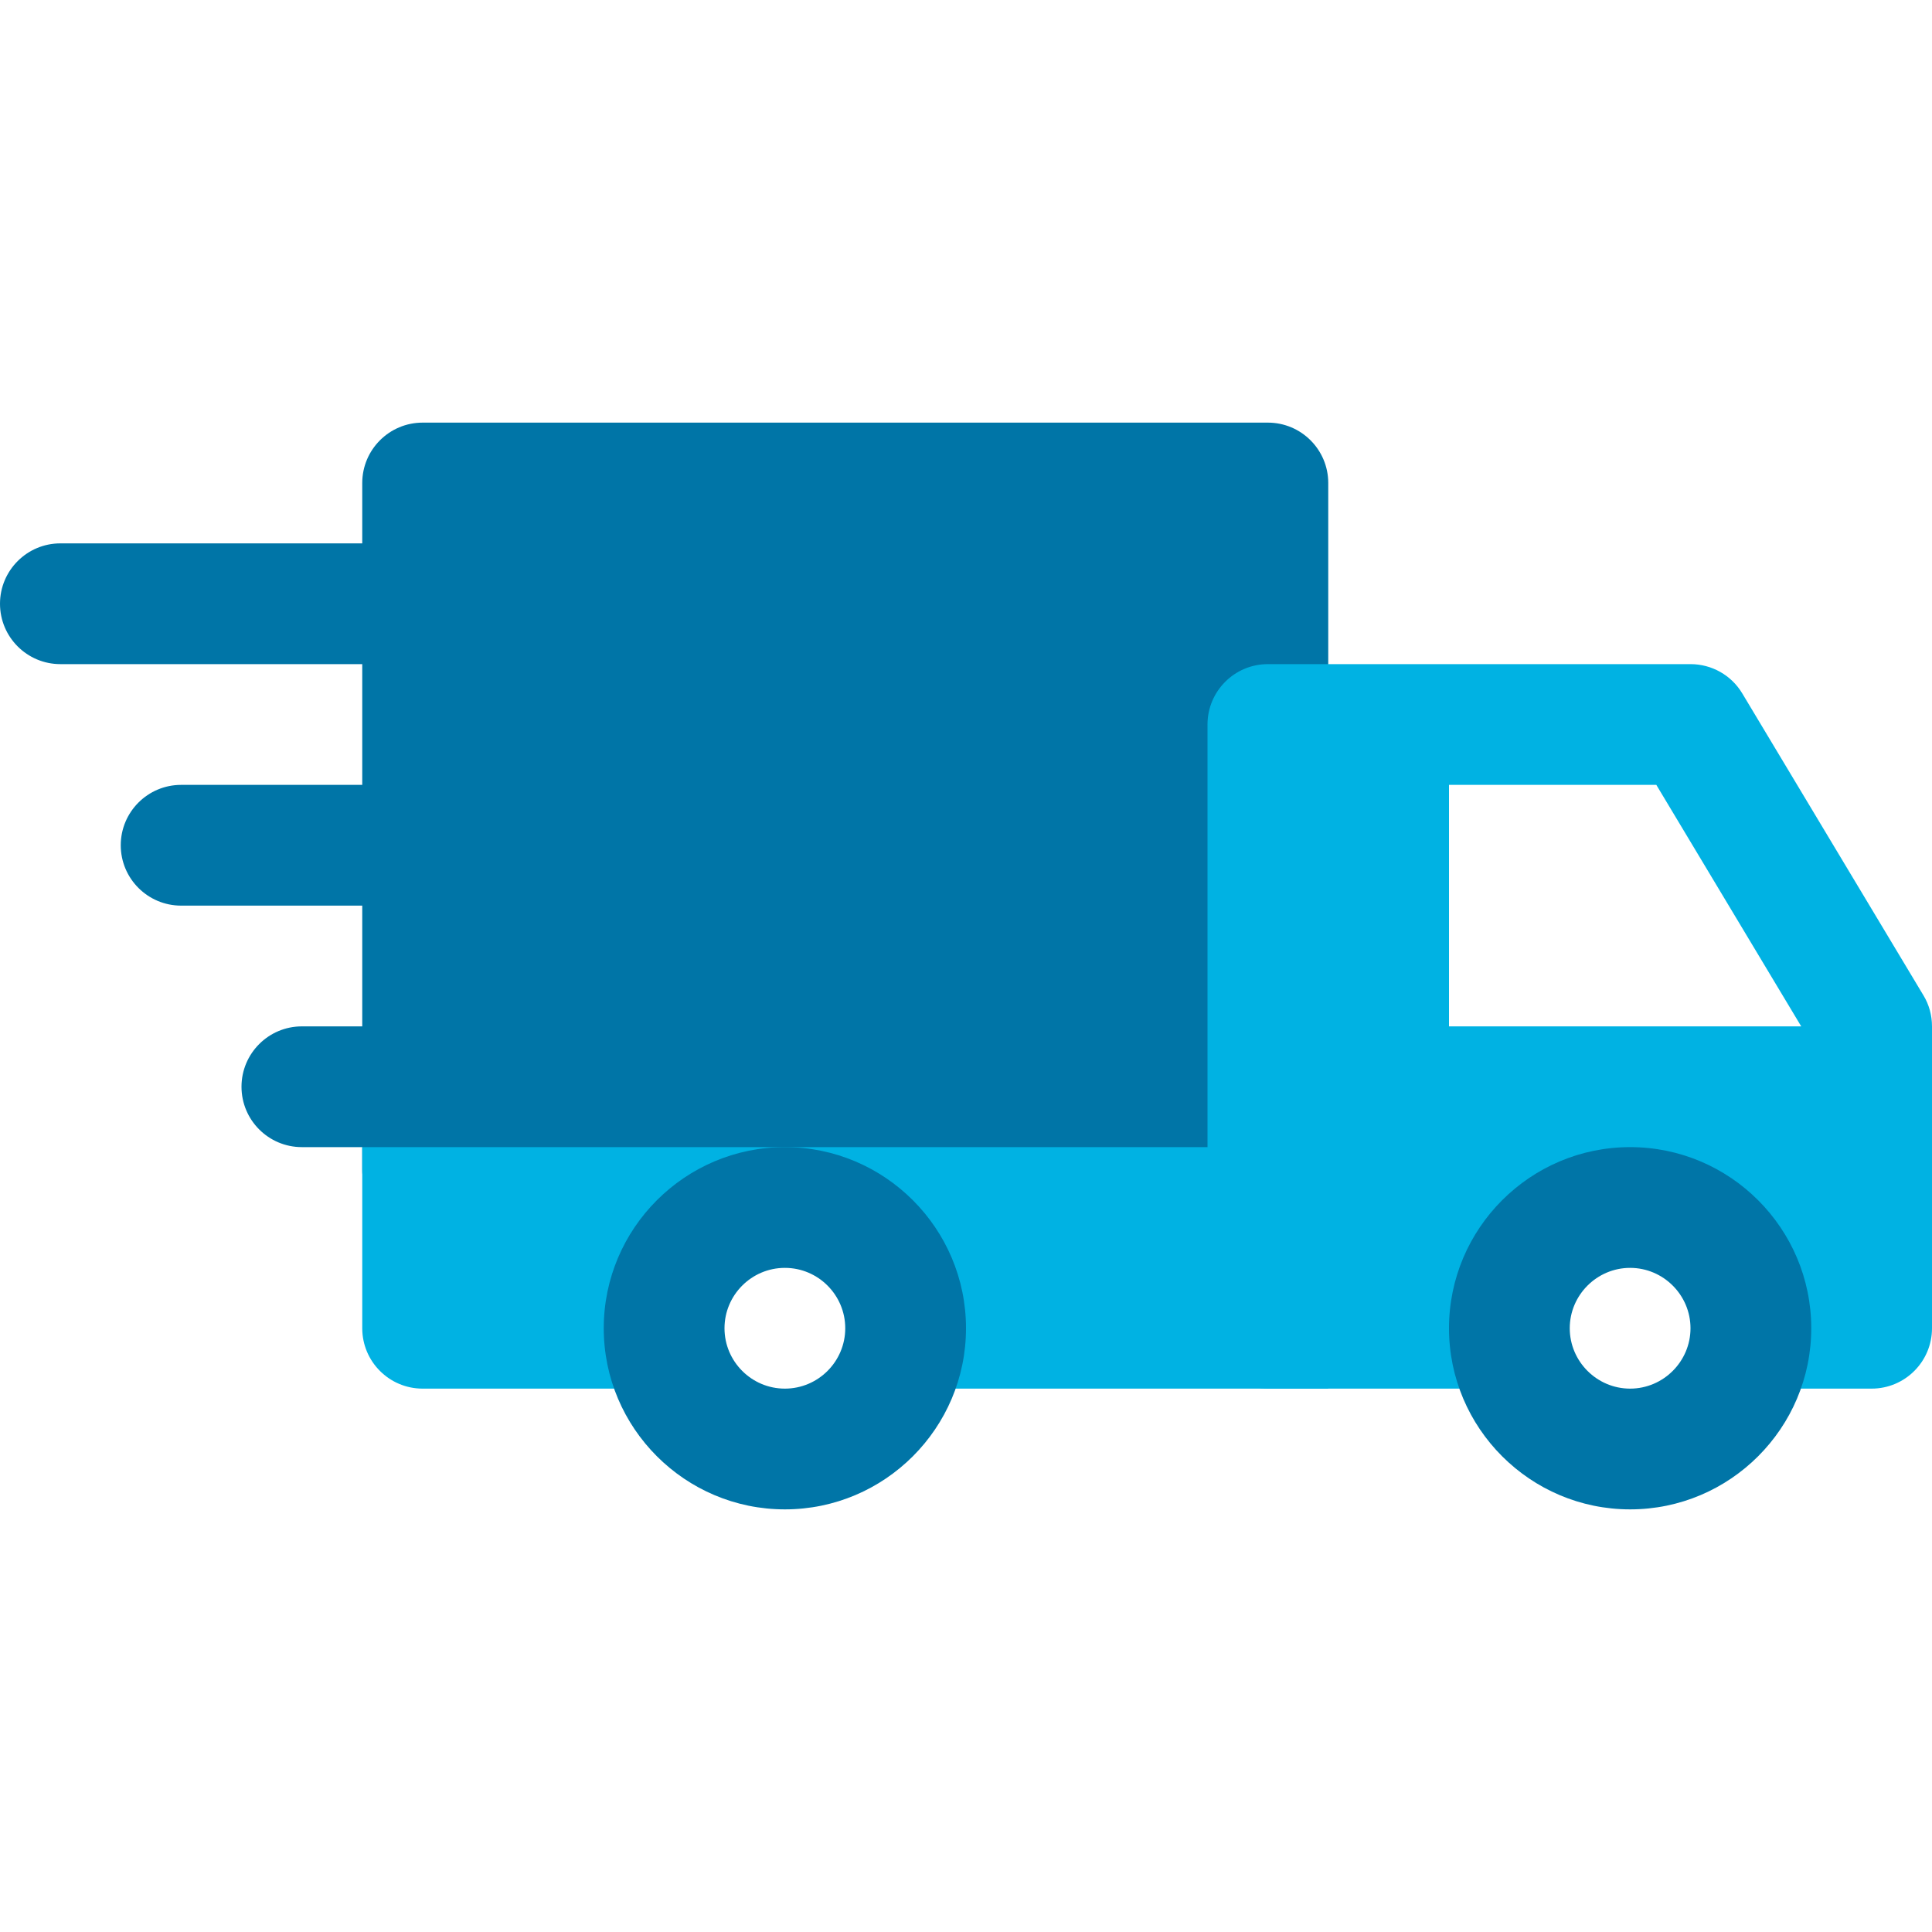 <svg width="80" height="80" viewBox="0 0 80 80" fill="none" xmlns="http://www.w3.org/2000/svg">
<path d="M20 25C20 23.62 18.88 22.5 17.5 22.5H2.5C1.12 22.5 0 23.62 0 25C0 26.38 1.12 27.5 2.5 27.5H17.5C18.88 27.5 20 26.38 20 25Z" fill="#0075A7"/>
<path d="M17.5 32.5H7.5C6.12 32.5 5 33.62 5 35C5 36.38 6.12 37.5 7.5 37.5H17.5C18.88 37.5 20 36.38 20 35C20 33.62 18.88 32.5 17.5 32.5Z" fill="#0075A7"/>
<path d="M17.5 42.5H12.5C11.12 42.5 10 43.62 10 45C10 46.38 11.12 47.5 12.5 47.5H17.5C18.88 47.5 20 46.38 20 45C20 43.62 18.88 42.5 17.5 42.5Z" fill="#0075A7"/>
<path d="M52.5 17.5H17.5C16.12 17.5 15 18.62 15 20V48.438C15 49.818 16.12 50.938 17.5 50.938H55V20C55 18.62 53.88 17.5 52.5 17.5Z" fill="#0075A7"/>
<path fill-rule="evenodd" clip-rule="evenodd" d="M79.645 41.215L72.145 28.715C71.695 27.96 70.88 27.5 70 27.5H52.5C51.12 27.5 50 28.62 50 30V55C50 56.38 51.12 57.5 52.5 57.5H63.169C62.743 56.765 62.5 55.911 62.5 55C62.5 52.239 64.739 50 67.5 50C70.261 50 72.5 52.239 72.5 55C72.5 55.911 72.257 56.765 71.831 57.5H77.5C78.88 57.5 80 56.38 80 55V42.5C80 42.045 79.88 41.6 79.645 41.215ZM60 32.5H68.585L74.585 42.5H60V32.5Z" fill="#00B2E3"/>
<path d="M67.5 62.5C63.365 62.5 60 59.135 60 55C60 50.865 63.365 47.5 67.5 47.5C71.635 47.5 75 50.865 75 55C75 59.135 71.635 62.5 67.5 62.5ZM67.5 52.5C66.125 52.5 65 53.625 65 55C65 56.375 66.125 57.5 67.5 57.5C68.875 57.5 70 56.375 70 55C70 53.625 68.875 52.5 67.5 52.5Z" fill="#0075A7"/>
<path fill-rule="evenodd" clip-rule="evenodd" d="M36.831 57.5H55V47.5H15V55C15 56.38 16.12 57.5 17.5 57.5H28.169C27.744 56.765 27.5 55.911 27.5 55C27.5 52.239 29.739 50 32.5 50C35.261 50 37.5 52.239 37.5 55C37.5 55.911 37.257 56.765 36.831 57.5Z" fill="#00B2E3"/>
<path d="M32.5 62.5C28.365 62.5 25 59.135 25 55C25 50.865 28.365 47.5 32.5 47.5C36.635 47.5 40 50.865 40 55C40 59.135 36.635 62.5 32.5 62.5ZM32.5 52.5C31.12 52.5 30 53.625 30 55C30 56.375 31.12 57.5 32.5 57.5C33.88 57.5 35 56.375 35 55C35 53.625 33.88 52.5 32.5 52.5Z" fill="#0075A7"/>
</svg>
